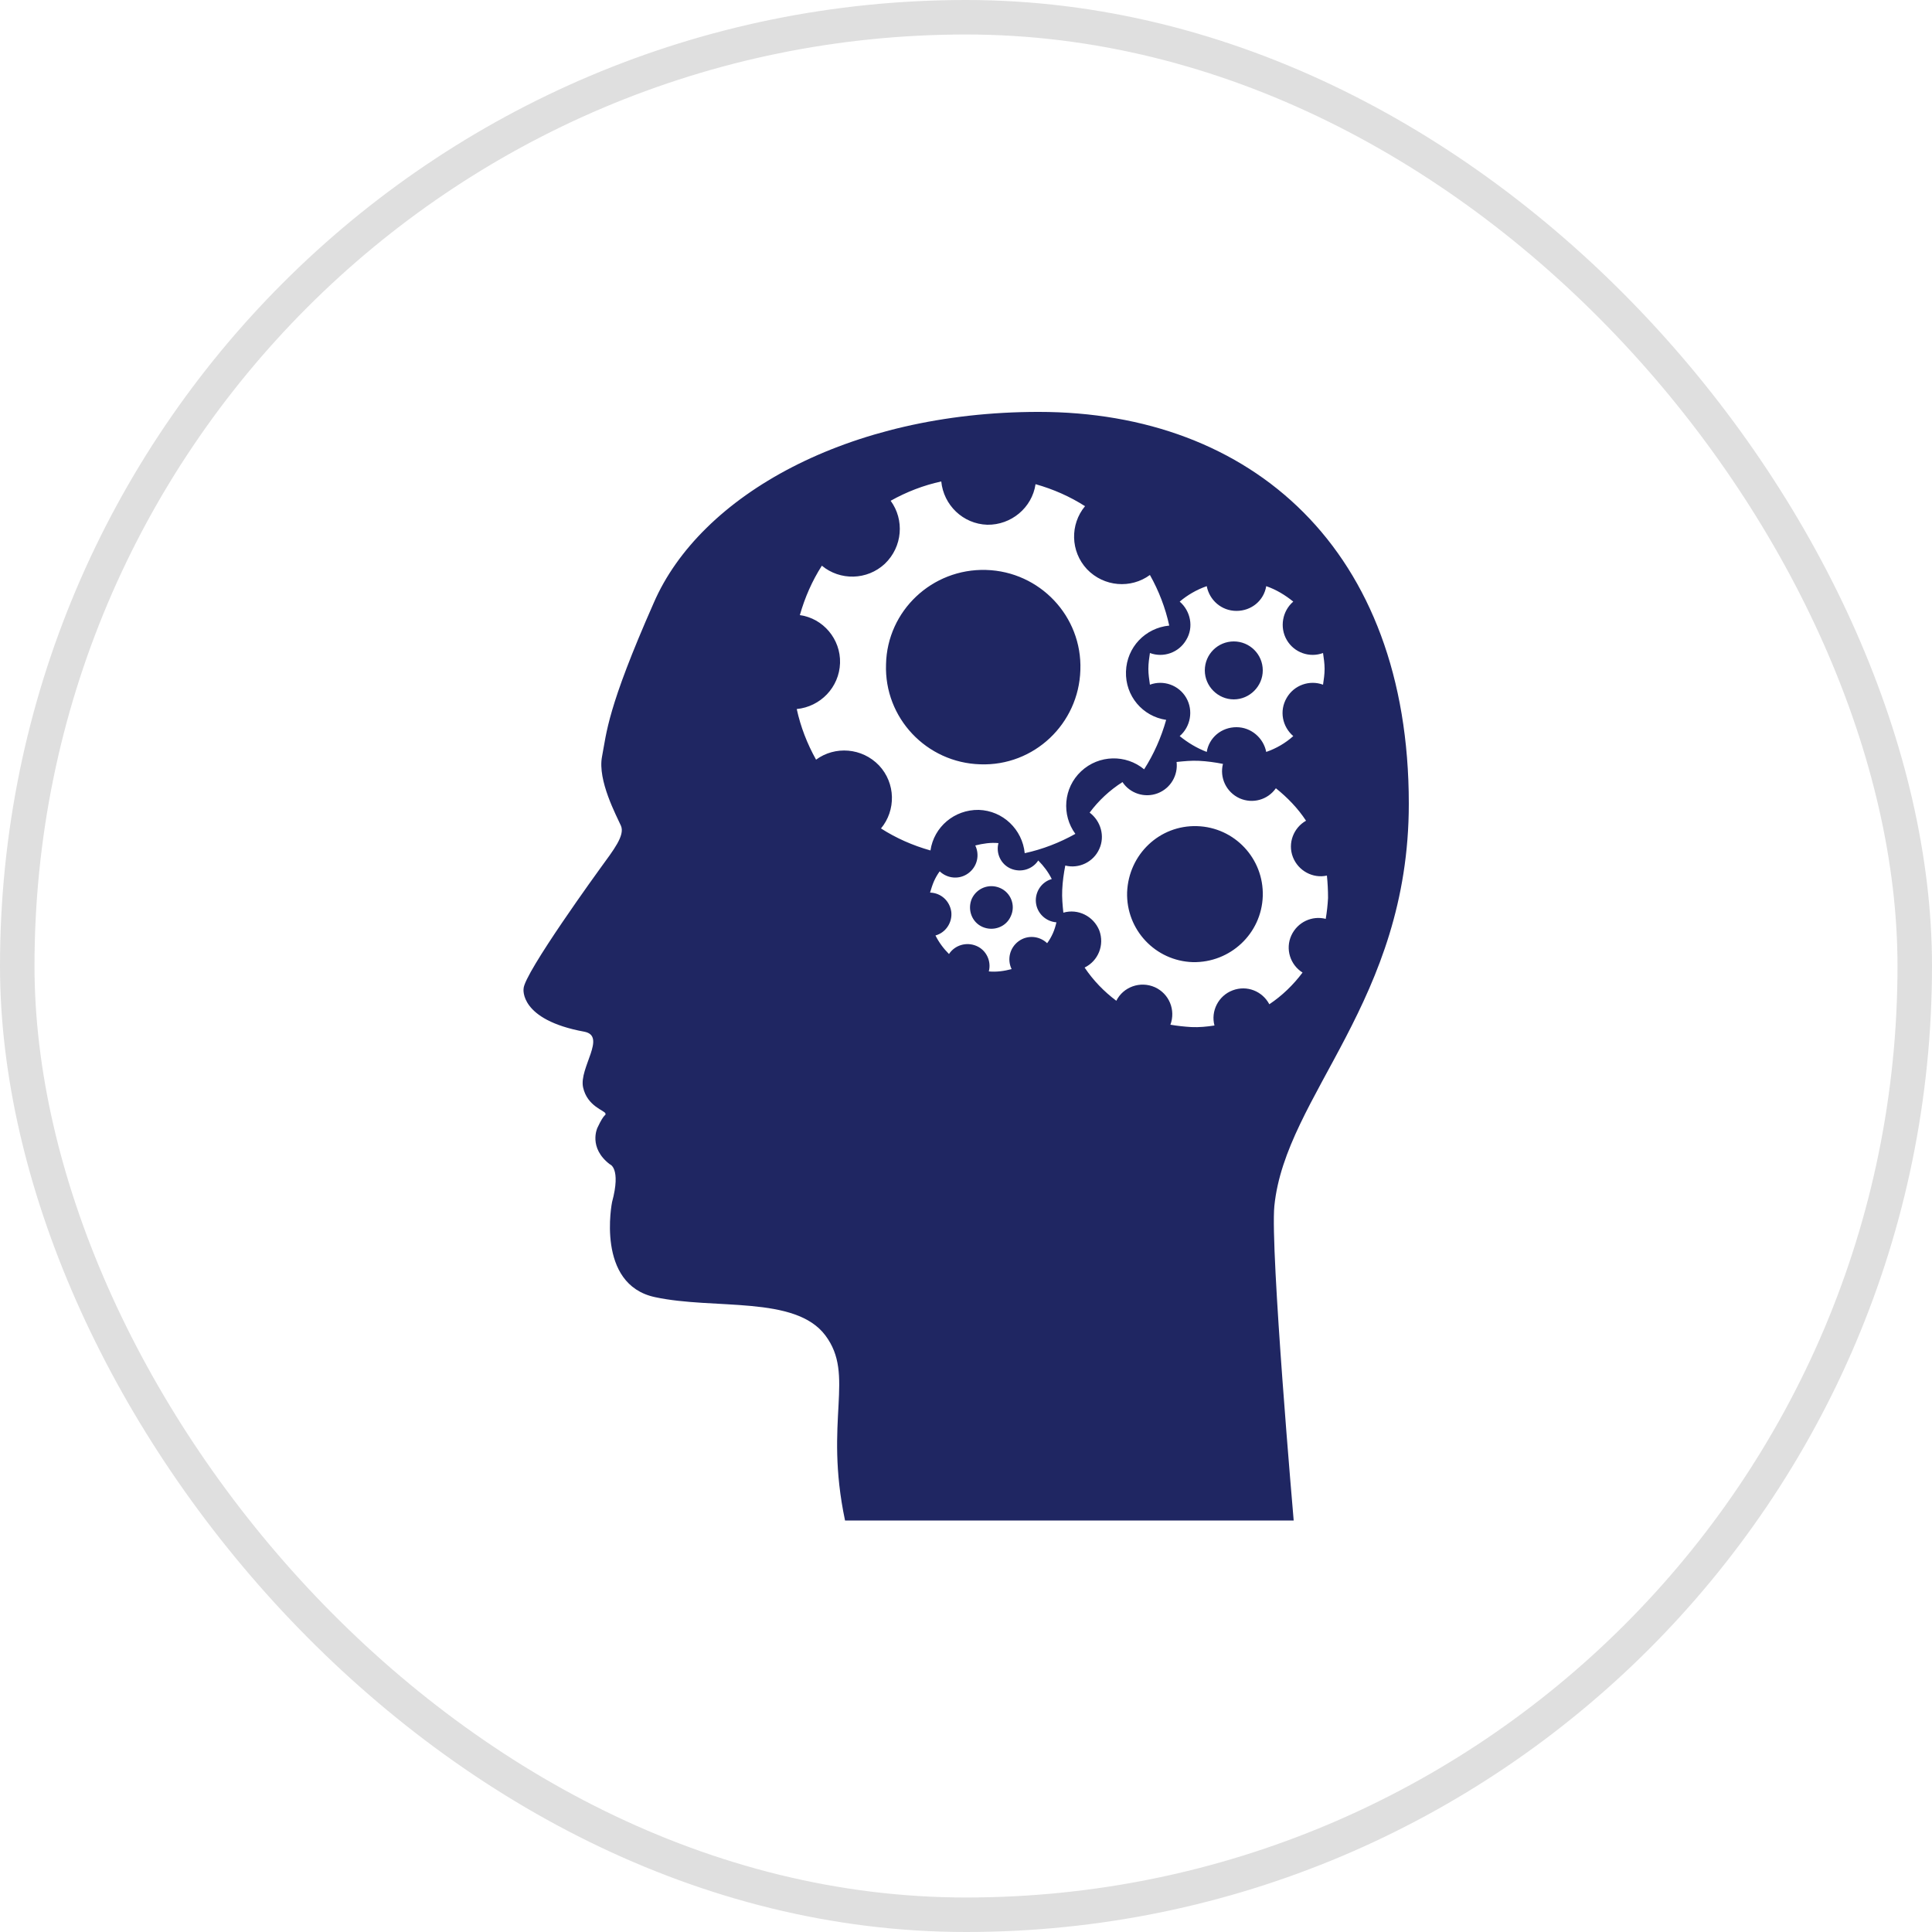<svg width="56" height="56" viewBox="0 0 56 56" fill="none" xmlns="http://www.w3.org/2000/svg">
<rect x="0.5" y="0.5" width="55" height="55" rx="27.5" stroke="#DFDFDF"/>
<path d="M30.106 11.939C36.277 11.939 40.835 15.926 40.835 23.296C40.835 29.019 37.262 31.741 36.938 34.955C36.814 36.221 37.498 44.072 37.498 44.072H24.494C23.878 41.149 24.797 39.872 23.923 38.707C23.05 37.542 20.698 37.968 18.984 37.598C17.259 37.229 17.741 34.843 17.741 34.843C18.01 33.846 17.674 33.746 17.674 33.746C17.046 33.264 17.315 32.693 17.315 32.693C17.528 32.234 17.562 32.357 17.55 32.278C17.539 32.189 17.024 32.077 16.901 31.517C16.778 30.957 17.595 30.027 16.934 29.904C15.042 29.557 15.176 28.661 15.176 28.661C15.176 28.224 17.416 25.144 17.416 25.144C17.774 24.651 18.122 24.214 17.998 23.934C17.875 23.654 17.315 22.624 17.45 21.93C17.584 21.235 17.595 20.541 18.95 17.472C20.294 14.37 24.573 11.939 30.106 11.939ZM28.986 25.738C29.299 25.872 29.445 26.242 29.299 26.555C29.165 26.869 28.795 27.003 28.482 26.869C28.168 26.734 28.034 26.365 28.168 26.051C28.314 25.738 28.672 25.603 28.986 25.738ZM27.574 26.432C27.608 26.746 27.406 27.037 27.115 27.115C27.216 27.317 27.35 27.496 27.507 27.653C27.675 27.395 28.011 27.294 28.302 27.418C28.594 27.541 28.739 27.866 28.661 28.157C28.885 28.179 29.109 28.146 29.322 28.09C29.187 27.81 29.266 27.474 29.523 27.283C29.781 27.093 30.128 27.126 30.352 27.339C30.419 27.25 30.475 27.149 30.52 27.048C30.565 26.947 30.598 26.835 30.621 26.734C30.318 26.712 30.061 26.477 30.027 26.163C29.994 25.85 30.195 25.558 30.486 25.48C30.386 25.278 30.251 25.099 30.094 24.942C29.926 25.2 29.59 25.301 29.299 25.178C29.008 25.054 28.862 24.73 28.941 24.438C28.717 24.416 28.493 24.45 28.269 24.506C28.403 24.786 28.325 25.122 28.067 25.312C27.81 25.502 27.462 25.469 27.238 25.256C27.171 25.346 27.115 25.446 27.07 25.547C27.026 25.648 26.992 25.76 26.958 25.872C27.283 25.883 27.53 26.118 27.574 26.432ZM35.762 18.592C36.221 18.592 36.602 18.962 36.602 19.432C36.602 19.891 36.221 20.272 35.762 20.272C35.302 20.272 34.922 19.891 34.922 19.432C34.922 18.962 35.302 18.592 35.762 18.592ZM34.384 20.227C34.597 20.597 34.507 21.067 34.194 21.336C34.429 21.526 34.686 21.683 34.978 21.795C35.045 21.381 35.403 21.078 35.84 21.078C36.266 21.078 36.624 21.392 36.702 21.795C36.994 21.694 37.262 21.538 37.486 21.336C37.173 21.067 37.072 20.608 37.296 20.227C37.509 19.858 37.957 19.701 38.349 19.846C38.371 19.701 38.394 19.544 38.394 19.387C38.394 19.23 38.371 19.085 38.349 18.928C37.957 19.074 37.509 18.917 37.296 18.547C37.083 18.178 37.173 17.707 37.486 17.438C37.251 17.248 36.994 17.091 36.702 16.99C36.635 17.405 36.277 17.707 35.84 17.707C35.403 17.707 35.056 17.394 34.978 16.99C34.686 17.091 34.418 17.248 34.194 17.438C34.507 17.707 34.608 18.178 34.384 18.547C34.171 18.917 33.723 19.074 33.331 18.928C33.309 19.074 33.286 19.23 33.286 19.387C33.286 19.544 33.309 19.69 33.331 19.846C33.723 19.701 34.171 19.858 34.384 20.227ZM28.582 16.52C30.139 16.565 31.371 17.864 31.315 19.421C31.27 20.978 29.971 22.21 28.414 22.154C26.858 22.109 25.626 20.81 25.682 19.253C25.715 17.707 27.014 16.475 28.582 16.52ZM24.349 19.219C24.326 19.925 23.778 20.485 23.094 20.552C23.206 21.067 23.397 21.56 23.654 22.019C24.203 21.616 24.987 21.672 25.48 22.187C25.962 22.702 25.973 23.486 25.536 24.013C25.973 24.293 26.454 24.506 26.97 24.651C27.07 23.968 27.664 23.464 28.37 23.475C29.075 23.498 29.635 24.046 29.702 24.73C30.218 24.618 30.71 24.427 31.17 24.17C30.766 23.621 30.822 22.837 31.338 22.355C31.853 21.874 32.637 21.862 33.163 22.299C33.443 21.862 33.656 21.381 33.802 20.866C33.118 20.765 32.614 20.171 32.637 19.466C32.659 18.76 33.197 18.2 33.891 18.133C33.779 17.618 33.589 17.125 33.331 16.666C32.782 17.069 31.998 17.013 31.506 16.498C31.024 15.982 31.013 15.198 31.45 14.672C31.013 14.392 30.531 14.179 30.016 14.034C29.915 14.717 29.31 15.221 28.616 15.21C27.91 15.187 27.35 14.638 27.283 13.955C26.768 14.067 26.275 14.258 25.816 14.515C26.219 15.064 26.163 15.848 25.648 16.341C25.133 16.822 24.349 16.834 23.822 16.397C23.542 16.834 23.33 17.315 23.184 17.83C23.856 17.92 24.371 18.525 24.349 19.219ZM34.698 23.946C35.784 23.979 36.635 24.886 36.602 25.973C36.568 27.059 35.661 27.91 34.574 27.888C33.488 27.854 32.637 26.947 32.67 25.861C32.715 24.763 33.611 23.912 34.698 23.946ZM31.864 24.606C31.696 24.987 31.27 25.189 30.878 25.088C30.834 25.312 30.8 25.547 30.789 25.794C30.778 26.018 30.8 26.242 30.822 26.454C31.248 26.331 31.696 26.555 31.864 26.97C32.021 27.395 31.83 27.854 31.438 28.045C31.685 28.414 31.998 28.739 32.357 29.008C32.558 28.605 33.051 28.426 33.477 28.616C33.891 28.806 34.082 29.277 33.925 29.702C34.126 29.736 34.328 29.758 34.53 29.77C34.765 29.781 34.978 29.758 35.202 29.725C35.09 29.31 35.314 28.862 35.728 28.706C36.142 28.549 36.59 28.728 36.792 29.109C37.162 28.862 37.486 28.549 37.755 28.19C37.397 27.966 37.251 27.507 37.43 27.115C37.61 26.723 38.035 26.533 38.427 26.634C38.461 26.432 38.483 26.23 38.494 26.029C38.494 25.805 38.483 25.592 38.461 25.379C38.058 25.469 37.632 25.245 37.475 24.842C37.318 24.438 37.498 23.99 37.856 23.789C37.621 23.43 37.318 23.117 36.982 22.848C36.747 23.184 36.31 23.307 35.93 23.139C35.538 22.96 35.347 22.534 35.448 22.142C35.224 22.098 34.989 22.064 34.754 22.053C34.53 22.042 34.317 22.064 34.104 22.086C34.149 22.467 33.936 22.848 33.555 22.994C33.174 23.139 32.749 22.994 32.536 22.669C32.166 22.904 31.842 23.206 31.584 23.554C31.909 23.8 32.032 24.237 31.864 24.606Z" fill="#1F2662"/>
</svg>
